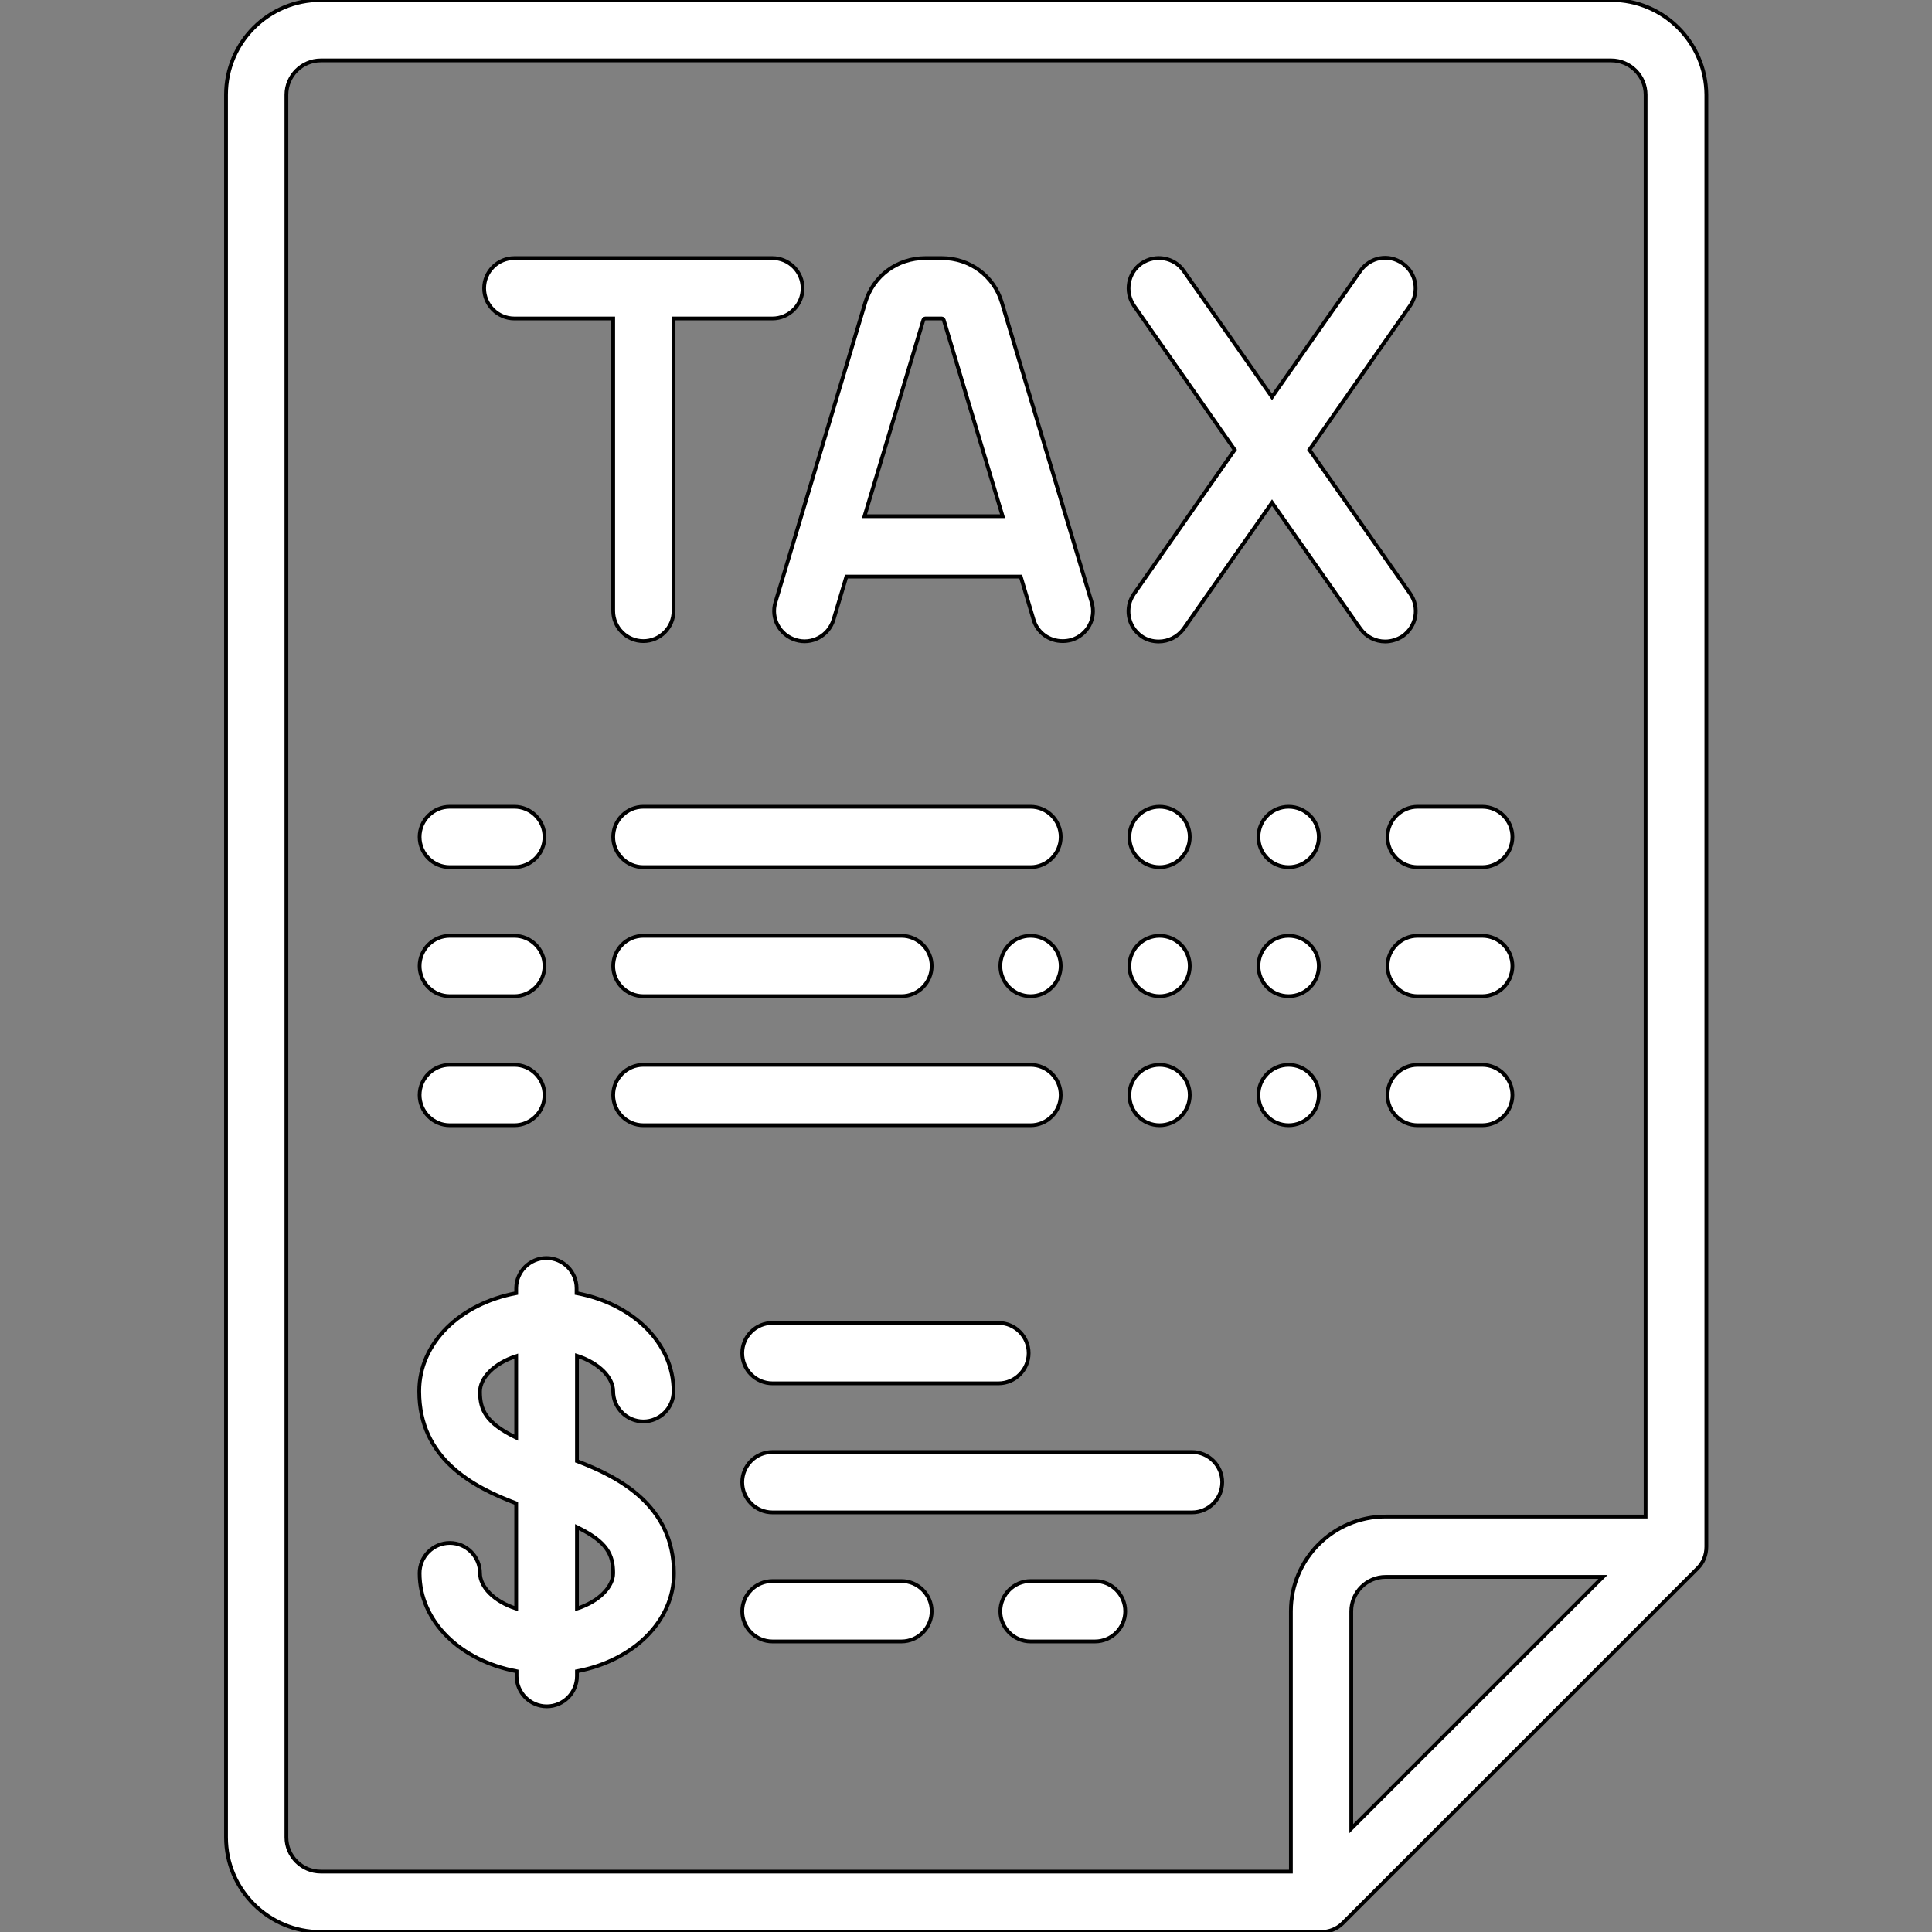 <?xml version="1.0" encoding="utf-8"?>
<!-- Generator: Adobe Illustrator 22.0.1, SVG Export Plug-In . SVG Version: 6.00 Build 0)  -->
<svg version="1.1" id="Layer_1" xmlns="http://www.w3.org/2000/svg" xmlns:xlink="http://www.w3.org/1999/xlink" x="0px" y="0px"
	 viewBox="0 0 512 512" style="enable-background:new 0 0 512 512;" xml:space="preserve">
<rect x="0" y="0" width="512" height="512" fill="#808080" stroke="none"/>
<style type="text/css">
	.st0{fill:#FFFFFF;stroke:#000000;stroke-miterlimit:10;}
</style>
<g>
	<g>
		<path class="st0" d="M427,0H85C71.1,0,59.9,11.3,59.9,25.1v461.8c0,13.9,11.3,25.1,25.1,25.1h265.1c2.1,0,4.2-0.8,5.7-2.3
			l94.1-94.1c1.5-1.5,2.3-3.5,2.3-5.7V25.1C452.1,11.3,440.9,0,427,0z M358.1,484.6V427c0-5,4.1-9.1,9.1-9.1h57.6L358.1,484.6z
			 M436.1,401.9h-68.9c-13.9,0-25.1,11.3-25.1,25.1v69H85c-5,0-9.1-4.1-9.1-9.1V25.1c0-5,4.1-9.1,9.1-9.1h342c5,0,9.1,4.1,9.1,9.1
			V401.9L436.1,401.9z"/>
	</g>
</g>
<g>
	<g>
		<path class="st0" d="M204.7,68.4h-68.4c-4.4,0-8,3.6-8,8s3.6,8,8,8h26.2v77.5c0,4.4,3.6,8,8,8s8-3.6,8-8V84.4h26.2
			c4.4,0,8-3.6,8-8S209.1,68.4,204.7,68.4z"/>
	</g>
</g>
<g>
	<g>
		<path class="st0" d="M289.3,159.6l-23.8-79.4c-2.1-7.1-8.5-11.8-15.9-11.8h-4.4c-7.4,0-13.8,4.7-15.9,11.8l-23.8,79.4
			c-1.3,4.2,1.1,8.7,5.4,10c4.2,1.3,8.7-1.1,10-5.4l3.4-11.4h46.2l3.4,11.4c1,3.5,4.2,5.7,7.7,5.7c0.8,0,1.5-0.1,2.3-0.3
			C288.2,168.3,290.6,163.9,289.3,159.6z M229.1,136.8l15.6-52c0.1-0.2,0.3-0.4,0.5-0.4h4.4c0.2,0,0.4,0.2,0.5,0.4l15.6,52H229.1z"
			/>
	</g>
</g>
<g>
	<g>
		<path class="st0" d="M373.7,157.3L347,119.2L373.7,81c2.5-3.6,1.7-8.6-2-11.2s-8.6-1.7-11.2,2l-23.4,33.4l-23.4-33.4
			c-2.5-3.6-7.5-4.5-11.2-2c-3.6,2.5-4.5,7.5-2,11.2l26.7,38.2l-26.7,38.2c-2.5,3.6-1.7,8.6,2,11.2c1.4,1,3,1.4,4.6,1.4
			c2.5,0,5-1.2,6.6-3.4l23.4-33.4l23.4,33.4c1.6,2.2,4,3.4,6.6,3.4c1.6,0,3.2-0.5,4.6-1.4C375.4,166,376.3,161,373.7,157.3z"/>
	</g>
</g>
<g>
	<g>
		<path class="st0" d="M136.3,213.8h-17.1c-4.4,0-8,3.6-8,8s3.6,8,8,8h17.1c4.4,0,8-3.6,8-8S140.7,213.8,136.3,213.8z"/>
	</g>
</g>
<g>
	<g>
		<path class="st0" d="M136.3,248h-17.1c-4.4,0-8,3.6-8,8s3.6,8,8,8h17.1c4.4,0,8-3.6,8-8S140.7,248,136.3,248z"/>
	</g>
</g>
<g>
	<g>
		<path class="st0" d="M136.3,282.2h-17.1c-4.4,0-8,3.6-8,8s3.6,8,8,8h17.1c4.4,0,8-3.6,8-8S140.7,282.2,136.3,282.2z"/>
	</g>
</g>
<g>
	<g>
		<path class="st0" d="M392.8,213.8h-17.1c-4.4,0-8,3.6-8,8s3.6,8,8,8h17.1c4.4,0,8-3.6,8-8S397.2,213.8,392.8,213.8z"/>
	</g>
</g>
<g>
	<g>
		<path class="st0" d="M392.8,248h-17.1c-4.4,0-8,3.6-8,8s3.6,8,8,8h17.1c4.4,0,8-3.6,8-8S397.2,248,392.8,248z"/>
	</g>
</g>
<g>
	<g>
		<path class="st0" d="M392.8,282.2h-17.1c-4.4,0-8,3.6-8,8s3.6,8,8,8h17.1c4.4,0,8-3.6,8-8S397.2,282.2,392.8,282.2z"/>
	</g>
</g>
<g>
	<g>
		<path class="st0" d="M273.1,213.8H170.5c-4.4,0-8,3.6-8,8s3.6,8,8,8h102.6c4.4,0,8-3.6,8-8S277.5,213.8,273.1,213.8z"/>
	</g>
</g>
<g>
	<g>
		<path class="st0" d="M238.9,248h-68.4c-4.4,0-8,3.6-8,8s3.6,8,8,8h68.4c4.4,0,8-3.6,8-8S243.3,248,238.9,248z"/>
	</g>
</g>
<g>
	<g>
		<path class="st0" d="M273.1,282.2H170.5c-4.4,0-8,3.6-8,8s3.6,8,8,8h102.6c4.4,0,8-3.6,8-8S277.5,282.2,273.1,282.2z"/>
	</g>
</g>
<g>
	<g>
		<path class="st0" d="M152.9,387.2v-27.9c5.9,1.9,9.6,5.8,9.6,9.4c0,4.4,3.6,8,8,8s8-3.6,8-8c0-12.8-10.8-23.2-25.7-26v-1.3
			c0-4.4-3.6-8-8-8s-8,3.6-8,8v1.3c-14.9,2.8-25.7,13.2-25.7,26c0,17.9,14.3,25.4,25.7,29.7v27.9c-5.9-1.9-9.6-5.8-9.6-9.4
			c0-4.4-3.6-8-8-8s-8,3.6-8,8c0,12.8,10.8,23.2,25.7,26v1.3c0,4.4,3.6,8,8,8s8-3.6,8-8v-1.3c14.9-2.8,25.7-13.2,25.7-26
			C178.5,399,164.2,391.5,152.9,387.2z M136.8,381c-8-3.9-9.6-7.3-9.6-12.2c0-3.6,3.7-7.5,9.6-9.4V381z M152.9,426.3v-21.6
			c8,3.9,9.6,7.3,9.6,12.2C162.5,420.5,158.8,424.4,152.9,426.3z"/>
	</g>
</g>
<g>
	<g>
		<path class="st0" d="M264.6,350.6h-59.9c-4.4,0-8,3.6-8,8s3.6,8,8,8h59.9c4.4,0,8-3.6,8-8S269,350.6,264.6,350.6z"/>
	</g>
</g>
<g>
	<g>
		<path class="st0" d="M238.9,419h-34.2c-4.4,0-8,3.6-8,8s3.6,8,8,8h34.2c4.4,0,8-3.6,8-8S243.3,419,238.9,419z"/>
	</g>
</g>
<g>
	<g>
		<path class="st0" d="M290.2,419h-17.1c-4.4,0-8,3.6-8,8s3.6,8,8,8h17.1c4.4,0,8-3.6,8-8S294.6,419,290.2,419z"/>
	</g>
</g>
<g>
	<g>
		<path class="st0" d="M315.9,384.8H204.7c-4.4,0-8,3.6-8,8s3.6,8,8,8h111.2c4.4,0,8-3.6,8-8S320.3,384.8,315.9,384.8z"/>
	</g>
</g>
<g>
	<g>
		<circle class="st0" cx="273.1" cy="256" r="8"/>
	</g>
</g>
<g>
	<g>
		<circle class="st0" cx="307.3" cy="256" r="8"/>
	</g>
</g>
<g>
	<g>
		<circle class="st0" cx="341.5" cy="256" r="8"/>
	</g>
</g>
<g>
	<g>
		<circle class="st0" cx="307.3" cy="221.8" r="8"/>
	</g>
</g>
<g>
	<g>
		<circle class="st0" cx="341.5" cy="221.8" r="8"/>
	</g>
</g>
<g>
	<g>
		<circle class="st0" cx="307.3" cy="290.2" r="8"/>
	</g>
</g>
<g>
	<g>
		<circle class="st0" cx="341.5" cy="290.2" r="8"/>
	</g>
</g>
</svg>
